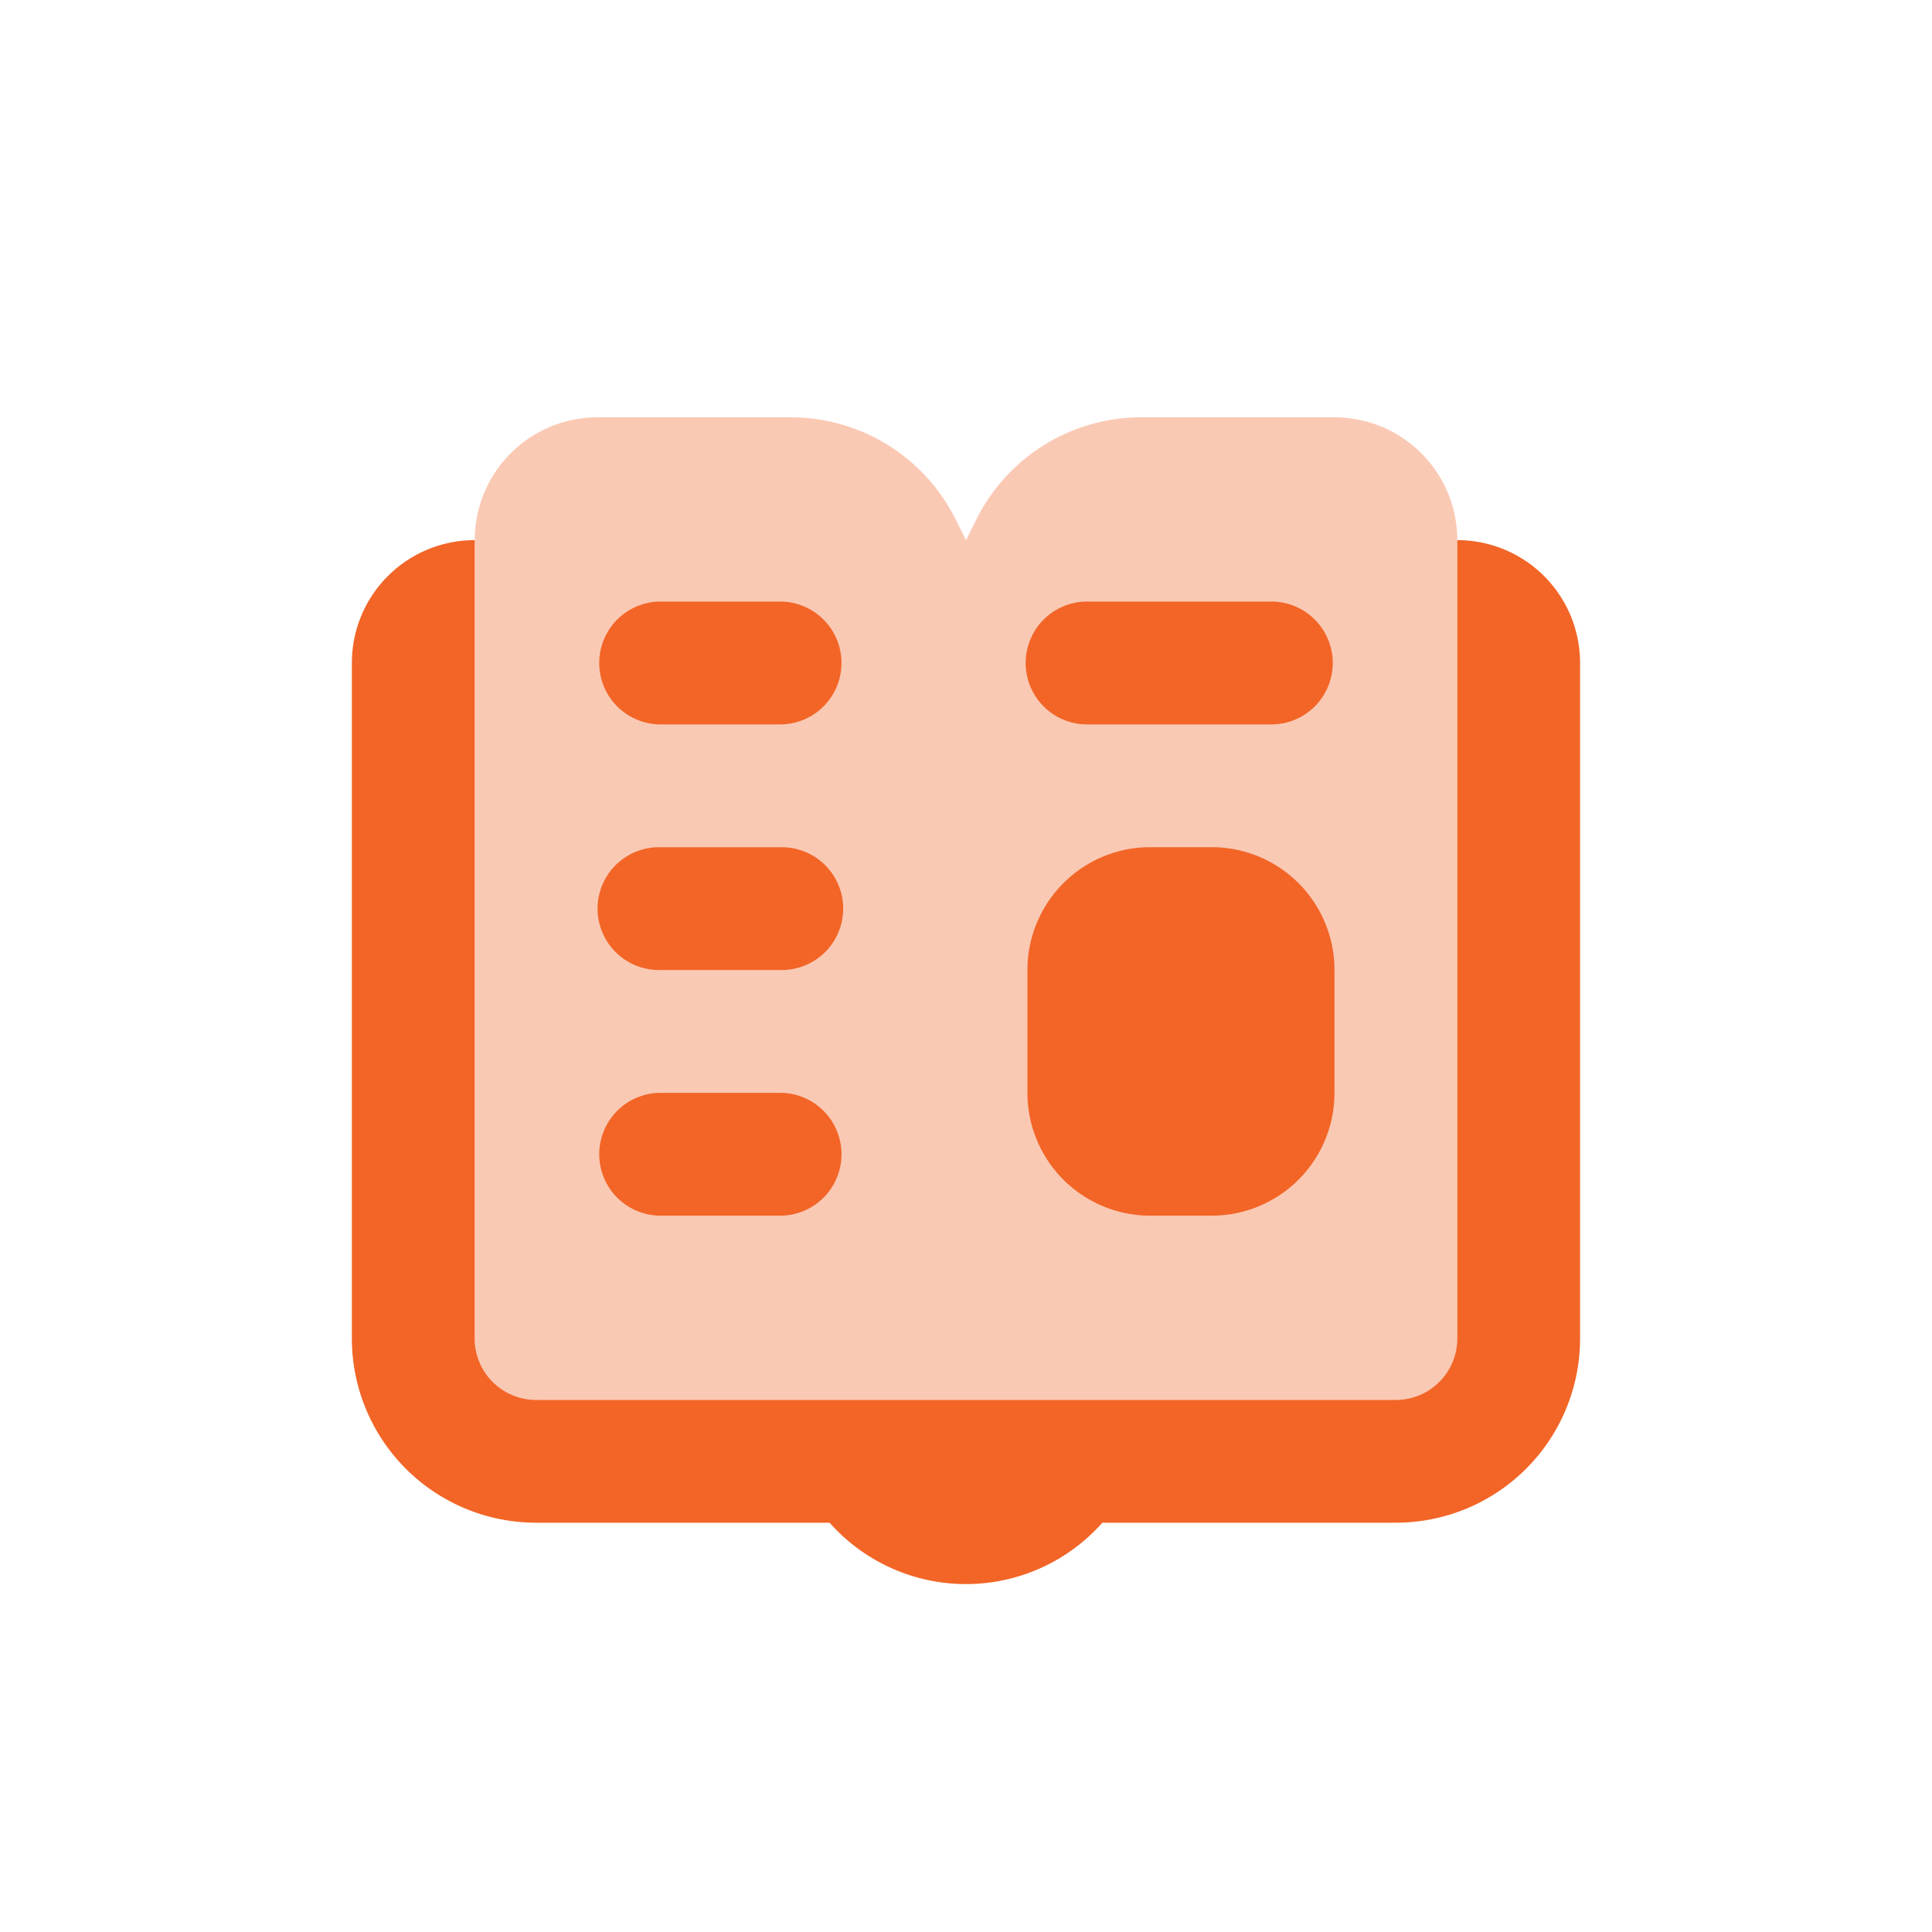 <svg id="Group_28574" data-name="Group 28574" xmlns="http://www.w3.org/2000/svg" xmlns:xlink="http://www.w3.org/1999/xlink" width="40" height="40" viewBox="0 0 40 40">
  <defs>
    <clipPath id="clip-path">
      <rect id="Rectangle_55964" data-name="Rectangle 55964" width="40" height="40" fill="none"/>
    </clipPath>
    <clipPath id="clip-path-3">
      <rect id="Rectangle_55962" data-name="Rectangle 55962" width="20.343" height="20.343" transform="translate(9.829 8.64)" fill="none"/>
    </clipPath>
  </defs>
  <g id="Group_28579" data-name="Group 28579" clip-path="url(#clip-path)">
    <g id="Group_28578" data-name="Group 28578">
      <g id="Group_28577" data-name="Group 28577" clip-path="url(#clip-path)">
        <g id="Group_28576" data-name="Group 28576" opacity="0.35" style="mix-blend-mode: normal;isolation: isolate">
          <g id="Group_28575" data-name="Group 28575">
            <g id="Group_28574-2" data-name="Group 28574" clip-path="url(#clip-path-3)">
              <path id="Path_107739" data-name="Path 107739" d="M23.629,8.64a3.814,3.814,0,0,0-3.411,2.108L20,11.183l-.217-.435A3.814,3.814,0,0,0,16.372,8.64h-4a2.542,2.542,0,0,0-2.543,2.543V27.711A1.272,1.272,0,0,0,11.1,28.983H28.9a1.273,1.273,0,0,0,1.272-1.272V11.183A2.542,2.542,0,0,0,27.629,8.64Z" fill="#f26527"/>
            </g>
          </g>
        </g>
        <path id="Path_107740" data-name="Path 107740" d="M30.171,11.183V27.712A1.272,1.272,0,0,1,28.9,28.983H11.1a1.272,1.272,0,0,1-1.272-1.271V11.183a2.542,2.542,0,0,0-2.543,2.543V27.712A3.815,3.815,0,0,0,11.1,31.526h6.076a3.772,3.772,0,0,0,5.647,0H28.9a3.815,3.815,0,0,0,3.814-3.814V13.726a2.542,2.542,0,0,0-2.543-2.543" fill="#f26527"/>
        <path id="Path_107741" data-name="Path 107741" d="M16.186,12.455H13.643a1.272,1.272,0,0,0,0,2.543h2.543a1.272,1.272,0,0,0,0-2.543" fill="#f26527"/>
        <path id="Path_107742" data-name="Path 107742" d="M16.186,17.541H13.643a1.271,1.271,0,0,0,0,2.542h2.543a1.271,1.271,0,1,0,0-2.542" fill="#f26527"/>
        <path id="Path_107743" data-name="Path 107743" d="M16.186,22.626H13.643a1.272,1.272,0,0,0,0,2.543h2.543a1.272,1.272,0,0,0,0-2.543" fill="#f26527"/>
        <path id="Path_107744" data-name="Path 107744" d="M26.357,12.455H22.543a1.272,1.272,0,1,0,0,2.543h3.814a1.272,1.272,0,0,0,0-2.543" fill="#f26527"/>
        <path id="Path_107745" data-name="Path 107745" d="M25.086,25.169H23.815a2.542,2.542,0,0,1-2.543-2.543V20.083a2.542,2.542,0,0,1,2.543-2.543h1.271a2.542,2.542,0,0,1,2.543,2.543v2.543a2.542,2.542,0,0,1-2.543,2.543" fill="#f26527"/>
      </g>
    </g>
  </g>
</svg>
